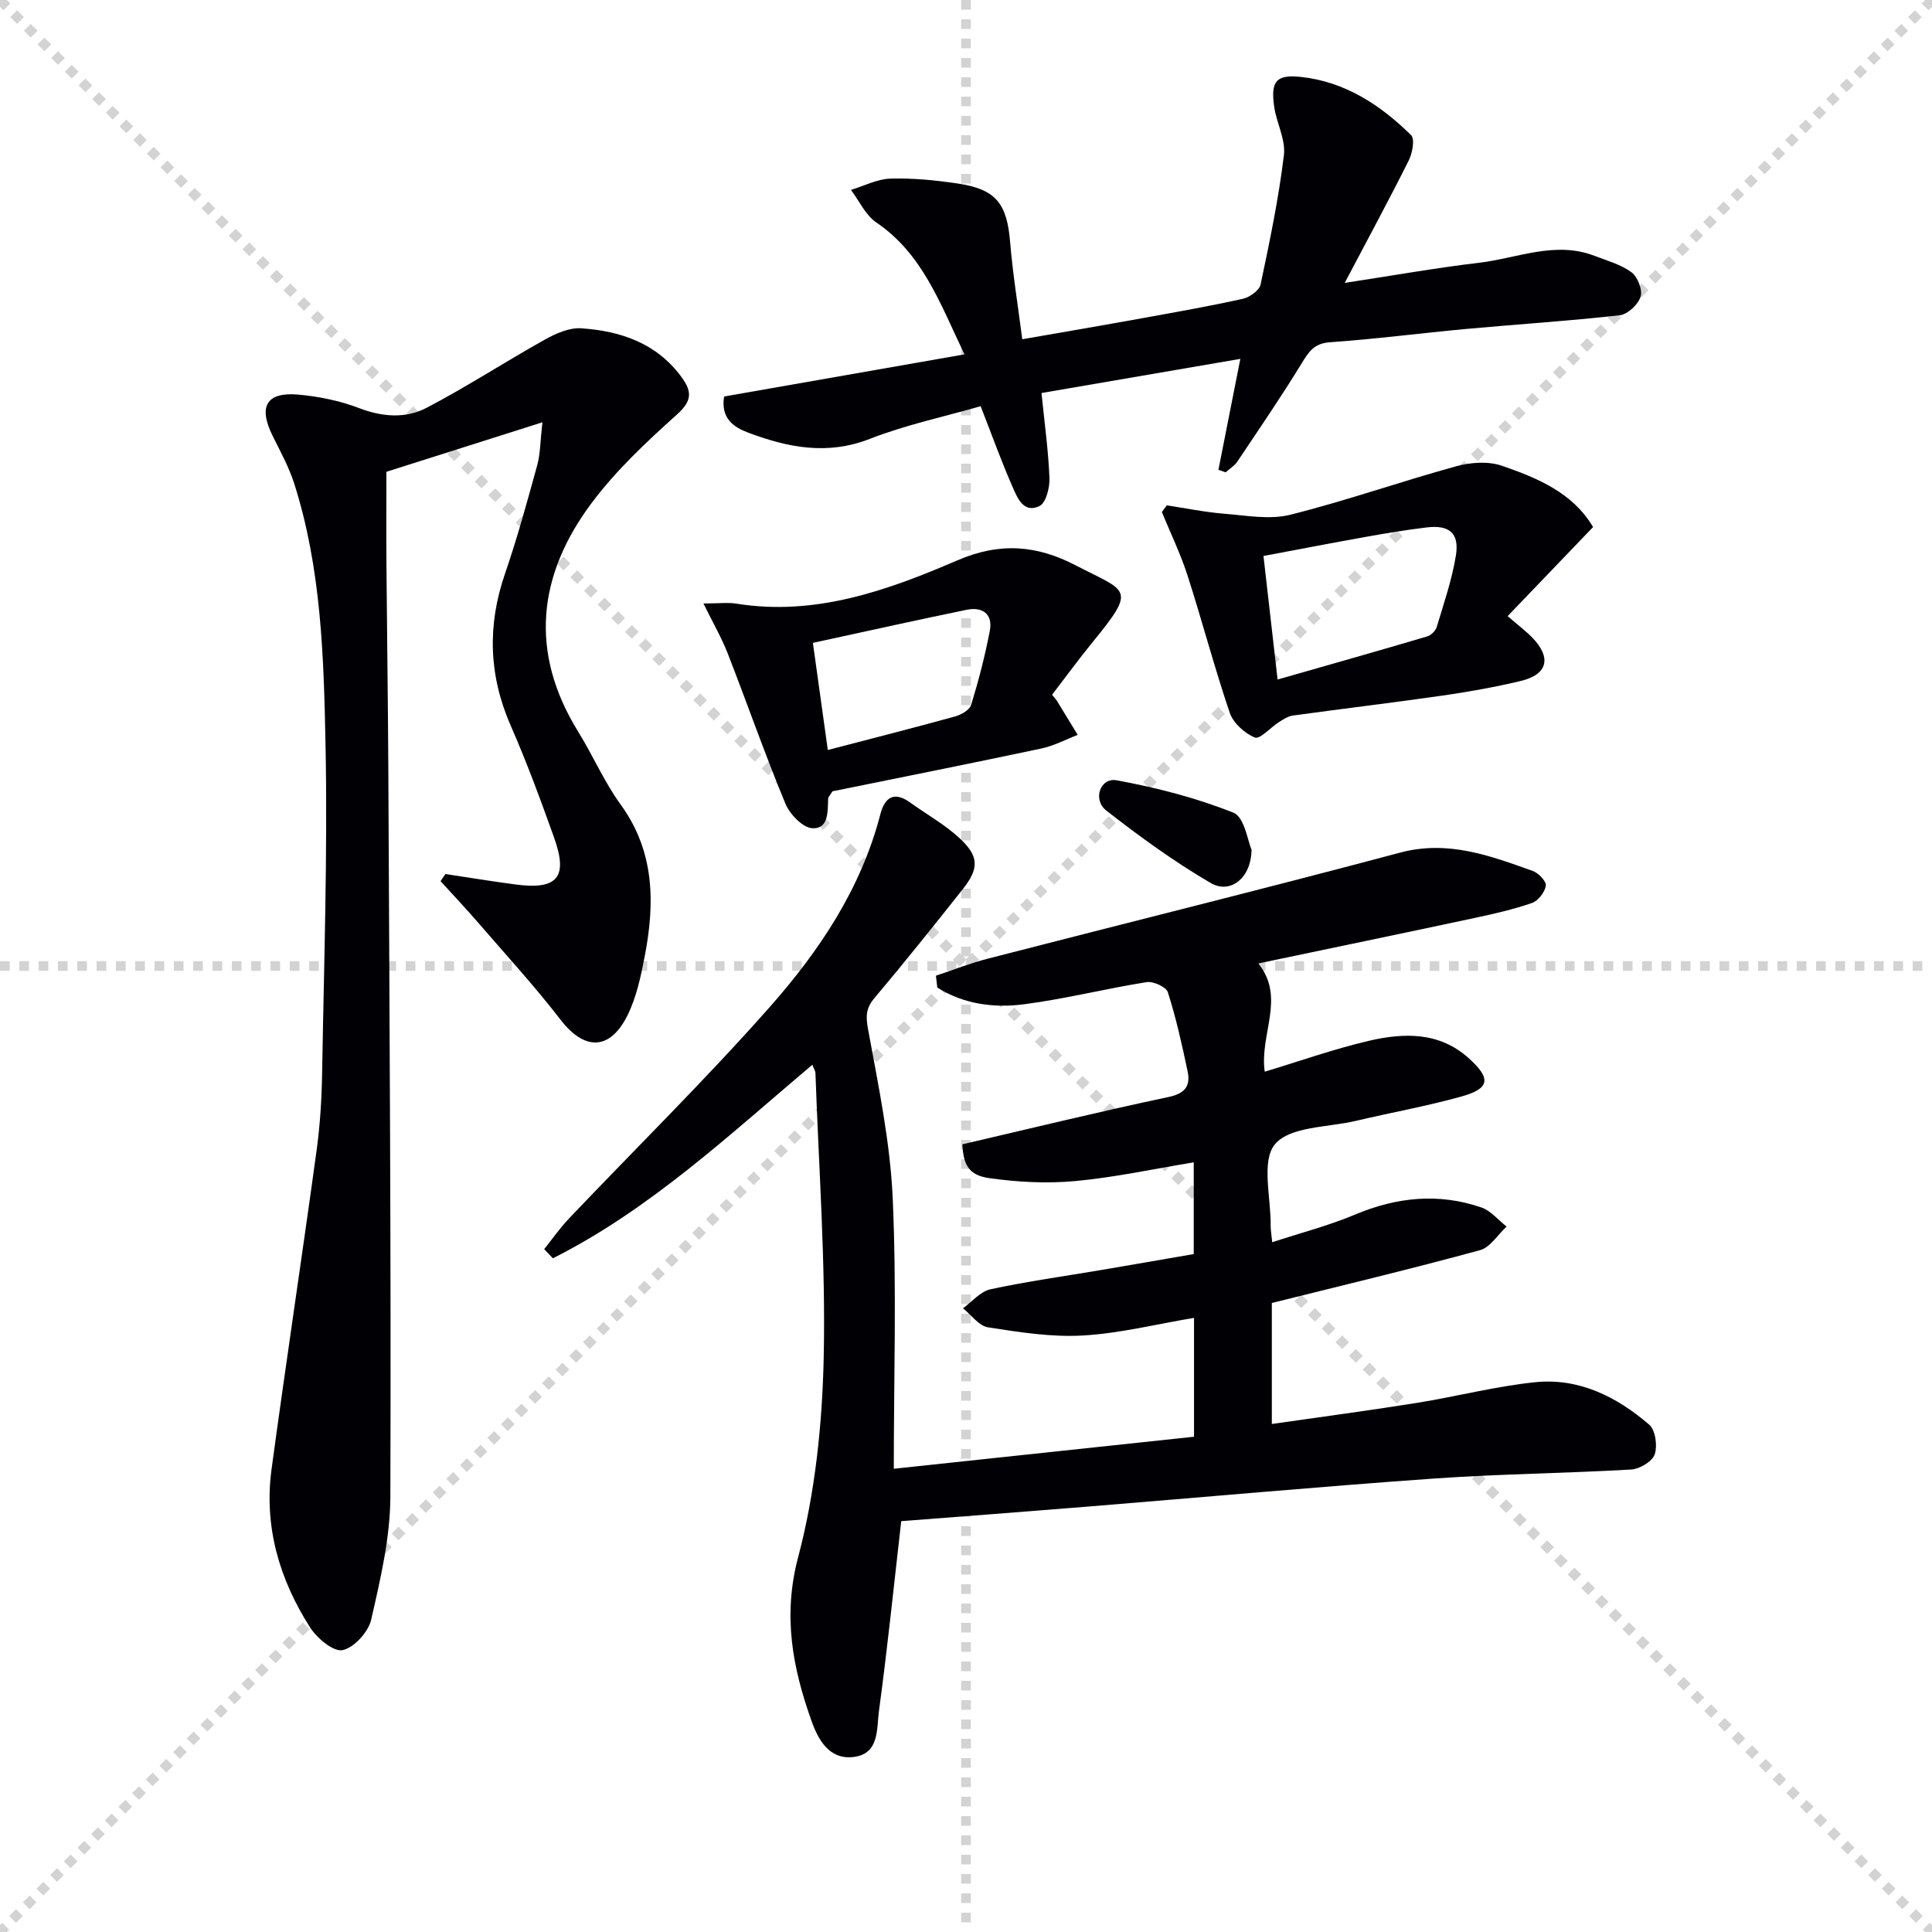 <svg enable-background="new 0 0 400 400" viewBox="0 0 400 400" xmlns="http://www.w3.org/2000/svg"><g stroke="lightgray" stroke-dasharray="1,1" stroke-width="1" transform="scale(2, 2)"><line x1="0" y1="0" x2="200" y2="200"></line><line x1="200" y1="0" x2="0" y2="200"></line><line x1="100" y1="0" x2="100" y2="200"></line><line x1="0" y1="100" x2="200" y2="100"></line></g><g fill="#010105"><path d="m193.77 202.01c3.59-1.19 7.13-2.6 10.78-3.54 28.43-7.33 56.94-14.38 85.31-21.94 9.93-2.65 18.61.63 27.48 3.79 1.19.42 2.85 2.17 2.71 3.06-.22 1.35-1.59 3.13-2.87 3.57-3.89 1.35-7.95 2.27-11.99 3.13-14.74 3.15-29.5 6.21-44.66 9.39 5.71 7.15.2 14.62 1.32 22.41 7.34-2.21 14.33-4.7 21.52-6.38 7.25-1.69 14.61-1.92 20.73 3.6 4.69 4.23 4.38 6.29-1.63 7.95-7.17 1.99-14.53 3.31-21.78 5.02-5.79 1.36-13.61 1.13-16.71 4.82-2.91 3.46-.82 11.13-.9 16.95-.01.81.15 1.63.32 3.35 5.95-1.95 11.71-3.44 17.14-5.72 8.63-3.63 17.31-4.52 26.16-1.48 1.96.67 3.49 2.61 5.22 3.96-1.82 1.68-3.39 4.31-5.51 4.89-14.21 3.87-28.53 7.3-43.09 10.93v25.05c10.19-1.47 20.13-2.78 30.04-4.37 8.19-1.31 16.28-3.44 24.51-4.28 9.05-.92 16.88 3.02 23.58 8.79 1.29 1.11 1.75 4.4 1.13 6.17-.51 1.47-3.12 3.02-4.89 3.12-13.61.79-27.26.91-40.86 1.87-23.87 1.69-47.7 3.86-71.55 5.8-12.91 1.05-25.82 2.02-38.69 3.02-1.5 13.07-2.84 26.24-4.62 39.36-.49 3.61.14 8.79-5.21 9.46-5.06.64-7.35-3.54-8.75-7.47-3.91-11-5.99-21.72-2.76-33.91 3.53-13.34 4.99-27.51 5.29-41.36.42-19.6-1.03-39.23-1.71-58.85-.01-.43-.31-.85-.65-1.72-17.26 14.58-33.63 29.96-53.71 40.07-.6-.63-1.2-1.27-1.8-1.9 1.71-2.13 3.27-4.39 5.15-6.36 13.87-14.59 28.25-28.72 41.57-43.79 10.25-11.6 18.9-24.5 22.88-39.9.9-3.46 2.83-4.83 6.17-2.41 3.37 2.43 7.06 4.48 10.1 7.26 4.19 3.82 4.23 6.35.75 10.73-5.99 7.56-12.02 15.1-18.24 22.48-1.83 2.17-1.81 3.85-1.3 6.62 2.12 11.57 4.56 23.21 5.08 34.9.83 18.59.22 37.25.22 55.94 21.41-2.28 41.61-4.44 62.16-6.63 0-8.22 0-16.3 0-24.61-7.74 1.29-15.33 3.21-23.01 3.65-6.5.38-13.14-.68-19.63-1.69-1.89-.29-3.47-2.57-5.2-3.94 1.89-1.36 3.61-3.49 5.7-3.94 7.62-1.64 15.36-2.71 23.05-4.01 6.21-1.05 12.42-2.14 19.03-3.28 0-6.33 0-12.53 0-18.99-8.27 1.36-16.37 3.12-24.56 3.88-5.87.54-11.93.22-17.78-.61-4.3-.61-5.34-2.8-5.57-7 14.27-3.32 28.44-6.78 42.7-9.8 3.53-.75 4.57-2.37 3.93-5.39-1.16-5.48-2.38-10.97-4.08-16.3-.35-1.1-3.02-2.31-4.4-2.09-8.5 1.35-16.89 3.49-25.42 4.59-6.2.8-12.47-.02-17.91-3.47-.09-.82-.19-1.64-.29-2.45z"/><path d="m92.22 180.96c4.86.73 9.71 1.53 14.58 2.17 8.62 1.13 10.85-1.49 7.93-9.68-2.79-7.82-5.67-15.63-9-23.23-4.56-10.43-4.86-20.76-1.16-31.49 2.54-7.37 4.59-14.91 6.66-22.43.64-2.31.61-4.81 1.07-8.87-11.58 3.68-22 6.98-32.3 10.25 0 6.48-.04 12.91.01 19.33.11 14.16.32 28.32.39 42.47.23 50.13.59 100.26.42 150.39-.03 8.51-2.06 17.09-3.97 25.46-.58 2.55-3.55 5.83-5.93 6.31-1.9.39-5.31-2.48-6.75-4.74-6.33-9.92-9.55-20.86-7.95-32.7 2.98-22.03 6.31-44 9.33-66.03.72-5.26 1.05-10.6 1.14-15.91.38-22.8 1.16-45.61.7-68.4-.36-18.05-.9-36.25-6.47-53.73-1.1-3.44-2.88-6.67-4.49-9.92-2.99-6.05-1.28-9.1 5.34-8.51 4.25.38 8.6 1.27 12.57 2.79 4.85 1.86 9.67 2.2 14.01-.07 8.33-4.36 16.24-9.52 24.46-14.11 2.27-1.27 5.08-2.51 7.54-2.34 8.15.57 15.58 3.05 20.75 10.1 2.27 3.1 2.14 4.99-1.01 7.81-6.28 5.64-12.56 11.52-17.59 18.25-11.18 14.94-12.98 30.9-2.78 47.38 3.06 4.94 5.38 10.39 8.78 15.06 7.05 9.71 7.11 20.34 5 31.33-.81 4.2-1.72 8.57-3.6 12.35-3.66 7.33-8.93 7.25-13.83.89-5.37-6.96-11.33-13.46-17.08-20.12-2.52-2.92-5.18-5.73-7.78-8.59.34-.48.68-.98 1.01-1.47z"/><path d="m252.26 97.27c1.48-7.48 2.95-14.95 4.54-22.97-13.95 2.4-27.74 4.76-41.17 7.07.62 6.16 1.42 11.88 1.65 17.63.08 1.97-.73 5.13-2.08 5.78-3.32 1.59-4.59-1.77-5.6-4.07-2.26-5.14-4.16-10.44-6.57-16.61-7.56 2.18-15.5 3.85-22.96 6.77-8.8 3.44-16.96 1.78-25.15-1.29-2.97-1.11-5.75-2.92-5-7.49 16.23-2.85 32.61-5.72 49.76-8.72-5.09-10.66-8.7-20.83-18.26-27.32-2.24-1.52-3.52-4.45-5.24-6.73 2.73-.83 5.44-2.26 8.18-2.34 4.62-.14 9.3.33 13.89 1.01 7.97 1.18 10.23 4.14 10.89 12.17.54 6.55 1.61 13.06 2.51 20.08 8.94-1.56 17.07-2.95 25.18-4.42 6.85-1.24 13.71-2.45 20.5-3.96 1.41-.32 3.4-1.73 3.66-2.95 1.88-8.88 3.74-17.8 4.83-26.79.39-3.22-1.54-6.67-2.02-10.07-.74-5.21.41-6.66 5.48-6.13 9.14.96 16.5 5.79 22.87 12.06.81.8.28 3.72-.48 5.23-4.07 8.14-8.4 16.14-13.26 25.36 10.24-1.56 19.01-3.13 27.85-4.17 7.91-.94 15.72-4.57 23.87-1.43 2.62 1.01 5.47 1.78 7.66 3.41 1.27.94 2.32 3.65 1.88 5.05-.52 1.62-2.68 3.66-4.32 3.84-10.55 1.19-21.16 1.86-31.74 2.83-9.42.87-18.81 2.1-28.25 2.76-3.25.23-4.36 1.9-5.83 4.31-4.24 6.94-8.84 13.65-13.36 20.41-.59.88-1.6 1.48-2.42 2.21-.51-.18-1-.35-1.49-.52z"/><path d="m329.83 109.12c-6.04 6.3-11.74 12.24-17.69 18.44 2.2 1.9 3.77 3.08 5.12 4.47 4.01 4.14 3.17 7.62-2.38 8.95-5.32 1.27-10.73 2.24-16.14 3.02-10.35 1.49-20.73 2.72-31.09 4.15-1 .14-1.97.79-2.86 1.36-1.74 1.1-3.93 3.61-4.99 3.18-2.12-.85-4.46-2.99-5.19-5.11-3.2-9.41-5.72-19.04-8.77-28.51-1.44-4.46-3.51-8.71-5.29-13.06.34-.46.68-.92 1.02-1.38 3.99.6 7.97 1.42 11.98 1.74 4.53.36 9.34 1.27 13.6.2 11.55-2.89 22.83-6.87 34.32-10.03 2.97-.82 6.62-1.09 9.45-.12 7.36 2.54 14.68 5.55 18.91 12.7zm-65.32 31.57c10.72-3.07 20.86-5.93 30.96-8.92.81-.24 1.75-1.16 1.99-1.96 1.47-4.9 3.16-9.79 3.97-14.81.74-4.63-1.37-6.37-6.06-5.8-4.26.51-8.51 1.22-12.74 1.98-6.93 1.24-13.85 2.58-21.04 3.93.96 8.48 1.86 16.34 2.92 25.58z"/><path d="m217.82 143.84c.73.9.85 1.02.94 1.16 1.46 2.38 2.92 4.77 4.37 7.15-2.5.96-4.93 2.27-7.52 2.82-14.57 3.09-29.18 6-43.26 8.86-.57.94-.88 1.22-.89 1.5-.11 2.66.15 6.3-3.26 6.15-1.98-.09-4.68-2.89-5.58-5.07-4.25-10.25-7.91-20.74-11.94-31.09-1.26-3.22-3.01-6.25-5.04-10.38 3.26 0 5.09-.24 6.84.04 16.32 2.63 31.32-2.75 45.67-8.94 9.04-3.9 16.63-3.1 24.58 1.02 10.68 5.53 12.7 4.61 3.54 15.82-2.91 3.56-5.63 7.29-8.45 10.96zm-46.43 11.44c9.11-2.38 17.74-4.57 26.32-6.94 1.28-.35 3.03-1.34 3.36-2.41 1.54-5.03 2.87-10.15 3.86-15.32.67-3.51-1.53-5.03-4.79-4.36-10.52 2.16-20.99 4.5-31.84 6.85.97 7.05 1.97 14.22 3.09 22.18z"/><path d="m259.12 175.91c-.07 5.96-4.44 9.25-8.45 6.91-7.56-4.41-14.71-9.61-21.62-15-2.92-2.28-1.23-6.9 2.15-6.27 8.21 1.52 16.44 3.62 24.17 6.71 2.29.91 2.96 5.9 3.75 7.65z"/></g></svg>